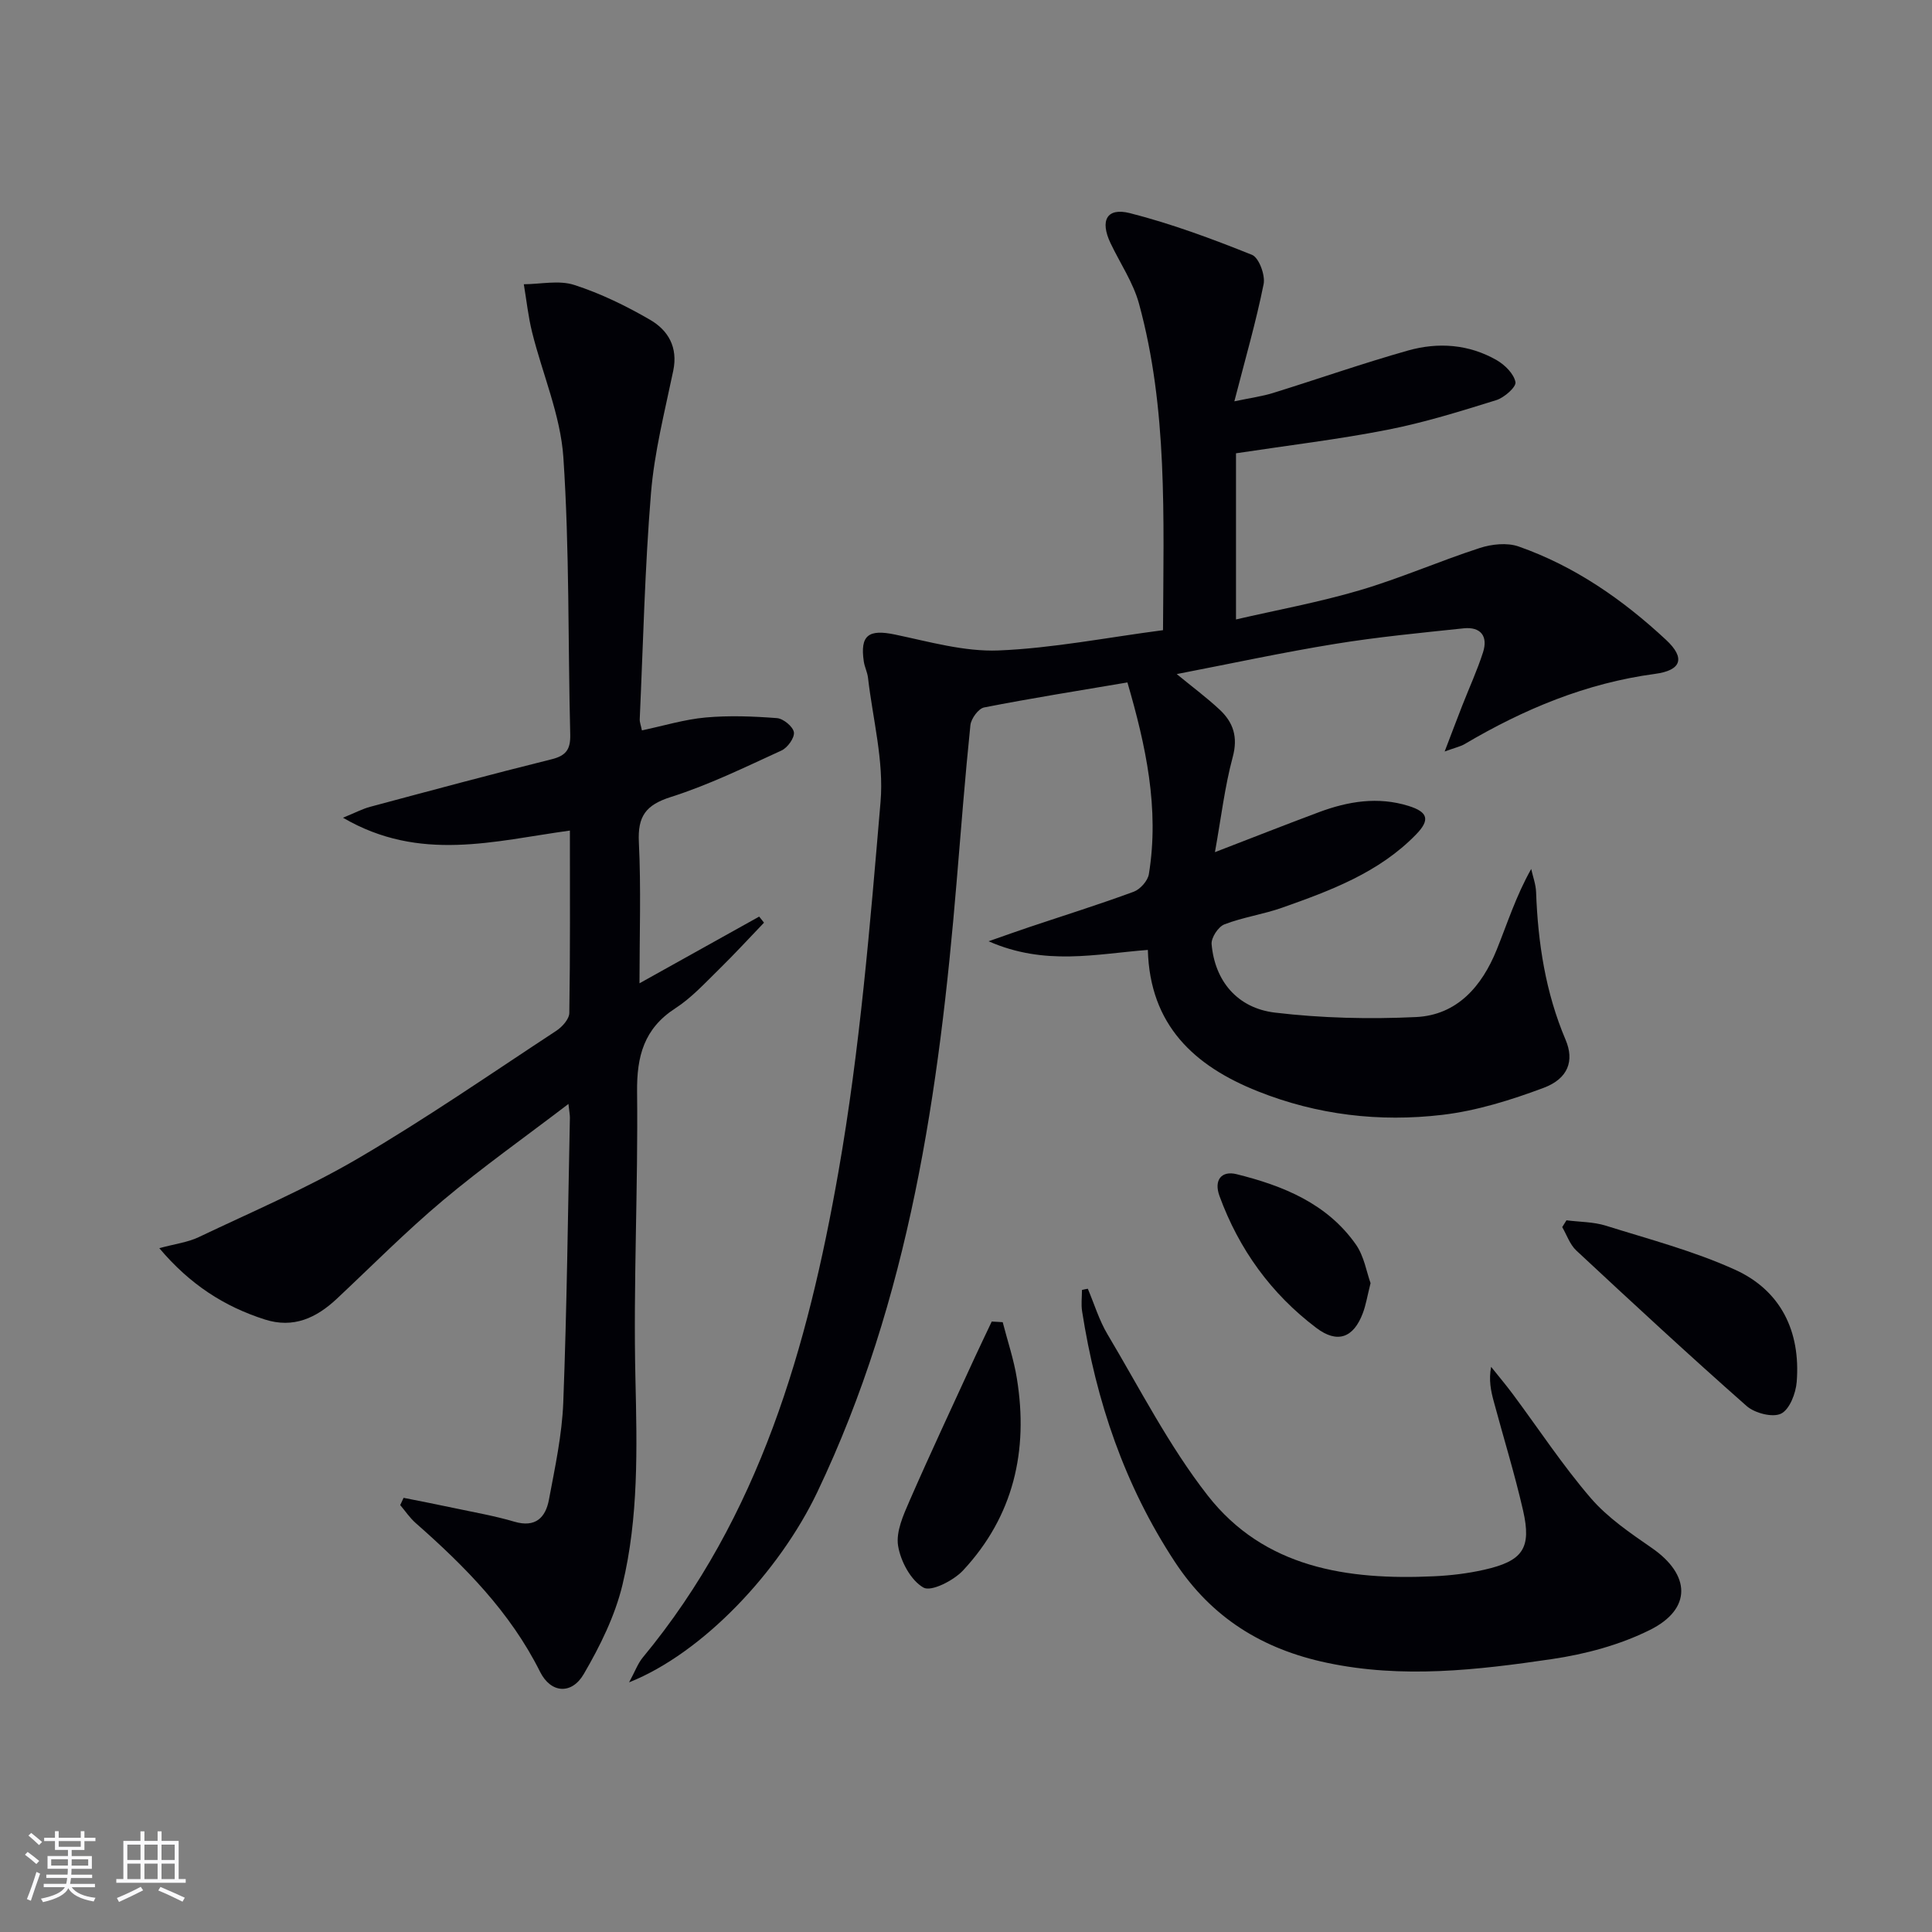 <svg enable-background="new 0 0 400 400" viewBox="0 0 400 400" xmlns="http://www.w3.org/2000/svg"><rect x="0" y="0" width="400" height="400" fill="#808080" stroke="none"/><g fill="#010106"><path d="m240.79 130.47c.11-23.5.98-45.82-4.97-67.59-1.2-4.39-3.91-8.36-5.9-12.54-2.22-4.68-.79-7.43 4.02-6.21 8.61 2.19 17.01 5.32 25.27 8.63 1.44.58 2.78 4.2 2.41 6.06-1.56 7.77-3.78 15.42-6.06 24.27 3.41-.72 5.75-1.03 7.98-1.72 9.34-2.9 18.57-6.14 27.98-8.8 6.24-1.76 12.6-1.31 18.36 2 1.69.97 3.56 2.83 3.88 4.55.18 1.01-2.33 3.22-3.99 3.73-7.43 2.31-14.89 4.64-22.51 6.13-10.06 1.98-20.28 3.19-31.36 4.87v34.4c8.33-1.93 17.1-3.53 25.61-6.04 8.41-2.48 16.5-6.04 24.85-8.75 2.48-.81 5.67-1.15 8.04-.32 11.62 4.07 21.59 11.01 30.53 19.33 4.06 3.77 3.2 6.32-2.27 7.05-14.27 1.91-27.17 7.3-39.43 14.54-.81.48-1.79.68-4.13 1.53 1.48-3.87 2.54-6.68 3.63-9.47 1.44-3.69 3.11-7.31 4.32-11.08 1.06-3.32-.49-5.32-4.02-4.95-8.9.94-17.83 1.79-26.66 3.23-10.72 1.74-21.35 4.04-32.74 6.24 3.37 2.77 6.26 4.91 8.87 7.35 2.84 2.65 3.85 5.67 2.72 9.84-1.65 6.13-2.39 12.51-3.68 19.68 7.97-3.07 14.73-5.74 21.54-8.28 6.03-2.25 12.2-3.27 18.55-1.29 4 1.25 4.52 2.86 1.54 5.92-7.67 7.89-17.7 11.61-27.75 15.16-3.89 1.37-8.08 1.96-11.92 3.44-1.27.49-2.76 2.76-2.65 4.09.65 7.54 5.25 13.24 13.12 14.18 9.65 1.15 19.5 1.38 29.21.92 8.5-.41 13.63-6.37 16.68-13.9 2.22-5.48 3.99-11.14 7.16-16.76.35 1.59.95 3.17 1.01 4.77.38 10.54 1.95 20.8 6.11 30.6 1.84 4.32.55 8.03-4.53 9.94-6.77 2.53-13.87 4.76-21.01 5.6-13 1.53-25.88.03-38.19-4.88-13.19-5.25-22.34-13.71-22.76-29.27-10.75.83-21.29 3.35-32.97-1.79 3.65-1.28 5.99-2.12 8.35-2.91 7.24-2.43 14.54-4.71 21.7-7.35 1.34-.5 2.91-2.26 3.13-3.64 2.22-13.61-.65-26.67-4.44-39.69-10.13 1.72-19.93 3.27-29.67 5.18-1.18.23-2.7 2.32-2.84 3.68-1.11 10.75-1.94 21.52-2.84 32.29-3.62 43.52-9.76 86.44-28.85 126.47-7.85 16.46-23.67 33.31-38.97 39.4 1.23-2.27 1.8-3.89 2.82-5.13 24.2-29.22 34.17-64.39 40.52-100.57 4.44-25.28 6.54-51.02 8.72-76.63.71-8.42-1.61-17.1-2.6-25.66-.13-1.14-.7-2.22-.87-3.36-.81-5.47 1-6.73 6.48-5.58 7.08 1.48 14.33 3.57 21.42 3.29 11.21-.46 22.35-2.67 34.05-4.2z"/><path d="m83.56 310.11c3.44.69 6.89 1.35 10.33 2.09 4.22.9 8.48 1.63 12.61 2.85 4.38 1.29 6.46-.87 7.15-4.55 1.25-6.67 2.71-13.4 2.97-20.15.75-19.62.96-39.26 1.37-58.9.01-.62-.12-1.25-.3-2.89-9.05 6.91-17.82 13.11-26.01 19.99-7.62 6.4-14.66 13.51-21.93 20.33-4.26 3.99-8.99 6.21-14.94 4.3-8.37-2.68-15.47-7.22-21.83-14.76 3.29-.89 5.89-1.21 8.13-2.27 11.07-5.27 22.42-10.11 32.98-16.29 14.05-8.22 27.47-17.51 41.09-26.45 1.22-.8 2.67-2.42 2.69-3.68.2-12.47.12-24.94.12-37.77-15.65 2.14-31.07 6.64-46.98-2.66 2.54-1.03 4.04-1.84 5.63-2.26 12.5-3.35 25-6.72 37.56-9.84 3.03-.75 3.93-2.08 3.86-5.11-.48-19.13-.14-38.31-1.42-57.39-.59-8.73-4.32-17.24-6.47-25.9-.81-3.26-1.16-6.63-1.72-9.95 3.5-.02 7.27-.88 10.43.14 5.46 1.76 10.75 4.34 15.73 7.23 3.73 2.17 5.79 5.68 4.78 10.53-1.75 8.41-3.91 16.82-4.61 25.34-1.28 15.56-1.62 31.2-2.33 46.81-.03.62.24 1.26.45 2.32 4.49-.95 8.79-2.27 13.17-2.67 4.9-.44 9.89-.25 14.8.13 1.31.1 3.33 1.77 3.5 2.93.16 1.15-1.32 3.21-2.58 3.78-7.52 3.44-15.02 7.12-22.87 9.61-5.24 1.66-6.91 4-6.65 9.37.47 9.57.13 19.17.13 29.21 8.73-4.87 16.76-9.34 24.78-13.81.33.42.67.84 1 1.26-3.13 3.26-6.19 6.6-9.42 9.76-2.85 2.79-5.62 5.82-8.93 7.96-6.49 4.2-8.01 9.91-7.93 17.32.23 19.8-.8 39.63-.34 59.42.33 14.34.67 28.65-2.68 42.61-1.55 6.46-4.65 12.72-8.02 18.5-2.51 4.3-6.82 3.99-9.05-.48-6.18-12.37-15.6-21.86-25.77-30.81-1.21-1.07-2.13-2.46-3.18-3.7.24-.51.47-1 .7-1.5z"/><path d="m225.22 266.82c1.34 3.16 2.34 6.52 4.08 9.44 6.7 11.25 12.71 23.08 20.72 33.34 11.73 15.03 28.96 17.59 46.87 16.75 3.47-.16 6.97-.58 10.35-1.34 8.06-1.81 9.89-4.44 8.09-12.31-1.74-7.59-4.05-15.05-6.07-22.57-.59-2.18-1.06-4.39-.54-7.14 1.49 1.87 3.04 3.7 4.47 5.62 5.36 7.2 10.31 14.75 16.15 21.54 3.51 4.08 8.19 7.25 12.68 10.36 7.99 5.53 8.32 12.59-.4 16.94-6.25 3.12-13.39 5.03-20.34 6.05-15.43 2.27-30.95 4.07-46.57.76-13.33-2.82-23.83-9.3-31.44-20.85-10.45-15.88-16.33-33.32-19.23-51.91-.23-1.44-.03-2.95-.03-4.43.4-.1.8-.18 1.21-.25z"/><path d="m324.32 252.65c2.73.35 5.59.31 8.17 1.12 8.97 2.81 18.16 5.23 26.69 9.09 9.55 4.32 13.63 12.81 12.81 23.23-.18 2.37-1.47 5.72-3.24 6.59-1.75.86-5.44-.1-7.12-1.57-11.94-10.53-23.63-21.36-35.28-32.21-1.32-1.23-1.96-3.21-2.91-4.84.3-.48.59-.94.88-1.41z"/><path d="m207.6 273.74c1 3.9 2.31 7.75 2.94 11.7 2.41 14.9-.69 28.46-11.13 39.68-1.97 2.12-6.62 4.49-8.22 3.57-2.63-1.5-4.73-5.45-5.25-8.65-.47-2.93 1.1-6.39 2.39-9.35 4.36-9.98 9-19.85 13.54-29.76 1.13-2.45 2.31-4.88 3.46-7.32.77.05 1.52.09 2.27.13z"/><path d="m283.76 265.66c-.68 2.7-.96 4.52-1.6 6.21-1.92 5.11-5.25 6.37-9.63 3.06-9.36-7.07-16.01-16.27-20.05-27.31-1.21-3.33.44-5.29 3.54-4.52 9.62 2.39 18.74 6.06 24.71 14.57 1.71 2.45 2.21 5.74 3.03 7.99z"/></g><path d="m5.17 384 .55-.58c.85.61 1.65 1.24 2.4 1.87l-.59.64c-.83-.73-1.62-1.38-2.36-1.93m1.22 9.53-.82-.34c.71-1.76 1.37-3.64 1.98-5.63.24.13.5.25.76.36-.6 1.67-1.24 3.54-1.92 5.61m-.5-13.5.57-.54c.56.44 1.31 1.06 2.26 1.87l-.64.64c-.68-.66-1.41-1.32-2.19-1.97m3.25.46h2.24v-1.36h.77v1.36h4.57v-1.36h.76v1.36h2.28v.69h-2.28v1.84h-2.64v1.26h4.18v2.64h-4.21c0 .45-.02.86-.05 1.21h4.32v.69h-4.38c-.04.34-.1.75-.19 1.22h5.15v.69h-4.82c.87 1.19 2.51 1.92 4.93 2.19-.17.32-.3.57-.37.76-2.77-.49-4.52-1.41-5.26-2.76-.56 1.26-2.3 2.23-5.24 2.9-.12-.24-.26-.48-.43-.72 2.73-.55 4.38-1.34 4.96-2.38h-4.38v-.69h4.65c.1-.38.17-.79.21-1.22h-4.32v-.69h4.4c.03-.34.05-.75.05-1.21h-4.2v-2.64h4.23v-1.26h-2.69v-1.84h-2.24zm1.46 4.46v1.29h3.45c.01-.4.02-.57.01-.53v-.32-.45h-3.46zm1.55-2.59h4.57v-1.19h-4.57zm6.11 2.59h-3.42v.77c-.01.19-.01.37-.02.53h3.44z" fill="#fafafc"/><path d="m32.63 379.16h.82v1.98h3.54v7.89h1.46v.78h-14.37v-.78h1.46v-7.89h3.54v-1.98h.82v1.98h2.73zm-3.49 11.48.5.73c-1.61.82-3.28 1.63-5 2.41-.13-.27-.28-.55-.44-.82 1.75-.72 3.4-1.49 4.94-2.32m-2.78-5.55h2.73v-3.18h-2.73zm0 3.95h2.73v-3.2h-2.73zm3.54-3.95h2.73v-3.18h-2.73zm0 3.95h2.73v-3.2h-2.73zm7.89 4.68c-1.84-.92-3.51-1.7-5.02-2.32l.45-.73c1.89.8 3.57 1.55 5.04 2.23zm-1.62-11.81h-2.73v3.18h2.73zm-2.73 7.13h2.73v-3.2h-2.73z" fill="#fafafc"/></svg>